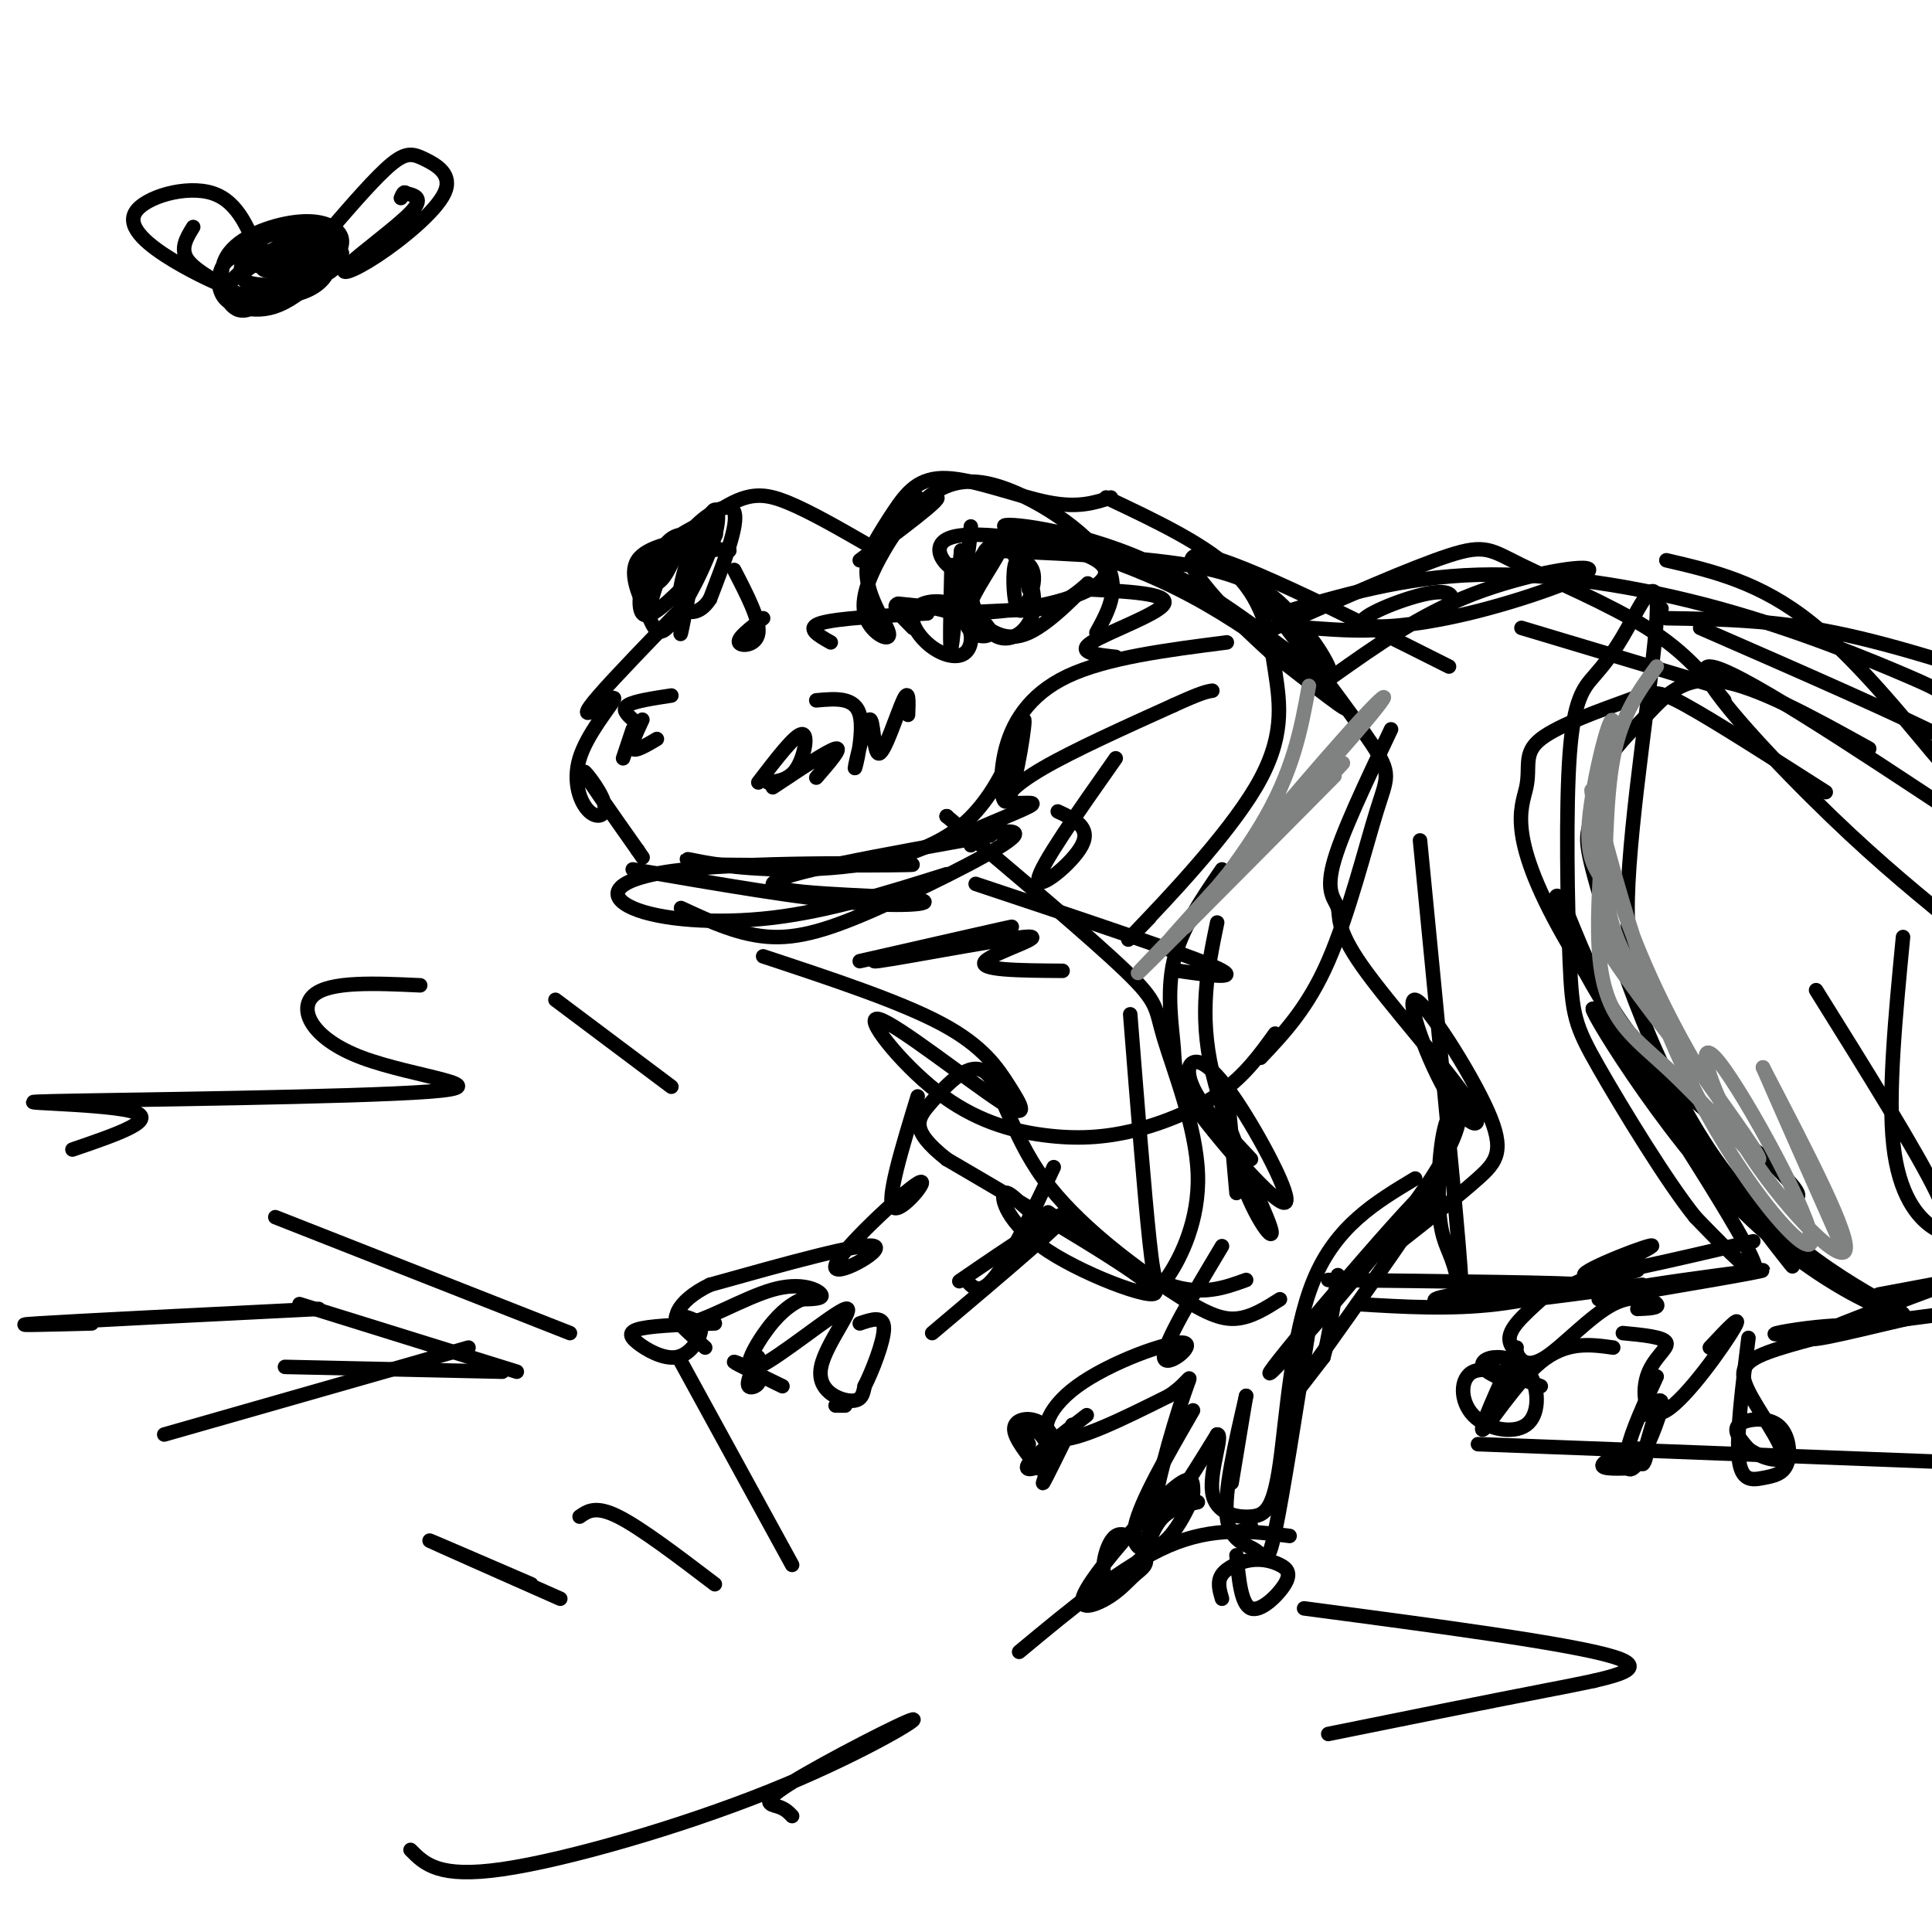 <svg viewBox='0 0 400 400' version='1.1' xmlns='http://www.w3.org/2000/svg' xmlns:xlink='http://www.w3.org/1999/xlink'><g fill='none' stroke='#000000' stroke-width='3' stroke-linecap='round' stroke-linejoin='round'><path d='M201,109c-0.356,4.680 -0.711,9.360 -3,9c-2.289,-0.360 -6.511,-5.759 0,-7c6.511,-1.241 23.756,1.678 29,5c5.244,3.322 -1.511,7.048 -10,9c-8.489,1.952 -18.711,2.129 -19,2c-0.289,-0.129 9.356,-0.565 19,-1'/><path d='M217,126c5.334,-1.914 9.170,-6.198 8,-5c-1.170,1.198 -7.344,7.878 -12,10c-4.656,2.122 -7.792,-0.313 -10,-2c-2.208,-1.687 -3.488,-2.625 -4,-5c-0.512,-2.375 -0.256,-6.188 0,-10'/><path d='M199,114c-0.444,3.644 -1.556,17.756 -2,20c-0.444,2.244 -0.222,-7.378 0,-17'/><path d='M190,103c-4.606,5.837 -9.212,11.675 -10,12c-0.788,0.325 2.242,-4.861 5,-9c2.758,-4.139 5.242,-7.230 11,-7c5.758,0.230 14.788,3.780 21,5c6.212,1.220 9.606,0.110 13,-1'/><path d='M180,113c-6.177,-3.556 -12.354,-7.113 -17,-9c-4.646,-1.887 -7.762,-2.106 -13,1c-5.238,3.106 -12.600,9.537 -15,13c-2.400,3.463 0.161,3.959 2,2c1.839,-1.959 2.957,-6.374 6,-10c3.043,-3.626 8.012,-6.465 9,-4c0.988,2.465 -2.006,10.232 -5,18'/><path d='M147,124c-2.200,3.511 -5.200,3.289 -6,1c-0.800,-2.289 0.600,-6.644 2,-11'/><path d='M151,114c-2.501,-0.427 -5.002,-0.853 -7,4c-1.998,4.853 -3.495,14.986 -3,13c0.495,-1.986 2.980,-16.093 5,-22c2.020,-5.907 3.574,-3.616 2,2c-1.574,5.616 -6.278,14.557 -9,18c-2.722,3.443 -3.464,1.389 -5,-2c-1.536,-3.389 -3.868,-8.111 -2,-11c1.868,-2.889 7.934,-3.944 14,-5'/><path d='M146,111c2.667,-0.833 2.333,-0.417 2,0'/><path d='M157,162c3.778,-4.933 7.556,-9.867 9,-10c1.444,-0.133 0.556,4.533 -1,7c-1.556,2.467 -3.778,2.733 -6,3'/><path d='M129,157c0.000,0.000 2.000,-6.000 2,-6'/><path d='M142,125c-7.314,7.556 -14.629,15.112 -18,19c-3.371,3.888 -2.799,4.108 -1,3c1.799,-1.108 4.823,-3.543 4,-2c-0.823,1.543 -5.494,7.063 -7,12c-1.506,4.938 0.153,9.293 2,11c1.847,1.707 3.882,0.767 3,-2c-0.882,-2.767 -4.681,-7.362 -4,-6c0.681,1.362 5.840,8.681 11,16'/><path d='M132,176c1.833,2.667 0.917,1.333 0,0'/><path d='M254,133c-12.480,1.592 -24.959,3.184 -33,7c-8.041,3.816 -11.642,9.855 -13,16c-1.358,6.145 -0.473,12.395 1,9c1.473,-3.395 3.536,-16.435 3,-16c-0.536,0.435 -3.669,14.343 -13,22c-9.331,7.657 -24.858,9.061 -36,9c-11.142,-0.061 -17.898,-1.589 -20,-2c-2.102,-0.411 0.449,0.294 3,1'/><path d='M146,179c12.784,0.208 43.243,0.227 43,0c-0.243,-0.227 -31.189,-0.700 -47,1c-15.811,1.700 -16.488,5.573 -11,8c5.488,2.427 17.139,3.408 29,2c11.861,-1.408 23.930,-5.204 36,-9'/><path d='M201,175c0.000,0.000 0.000,-1.000 0,-1'/><path d='M202,183c21.000,7.000 42.000,14.000 49,17c7.000,3.000 0.000,2.000 -7,1'/><path d='M229,103c10.579,4.990 21.158,9.981 27,16c5.842,6.019 6.947,13.067 8,20c1.053,6.933 2.053,13.751 -4,24c-6.053,10.249 -19.158,23.928 -24,29c-4.842,5.072 -1.421,1.536 2,-2'/><path d='M158,198c14.211,4.702 28.422,9.403 37,14c8.578,4.597 11.525,9.089 14,13c2.475,3.911 4.480,7.242 -2,3c-6.480,-4.242 -21.444,-16.057 -25,-17c-3.556,-0.943 4.296,8.988 12,15c7.704,6.012 15.261,8.106 22,9c6.739,0.894 12.661,0.587 19,-1c6.339,-1.587 13.097,-4.453 18,-8c4.903,-3.547 7.952,-7.773 11,-12'/><path d='M261,123c9.393,12.321 18.786,24.643 23,31c4.214,6.357 3.250,6.750 1,14c-2.250,7.250 -5.786,21.357 -10,31c-4.214,9.643 -9.107,14.821 -14,20'/><path d='M276,140c8.983,-6.375 17.967,-12.751 29,-17c11.033,-4.249 24.116,-6.372 24,-5c-0.116,1.372 -13.432,6.239 -25,9c-11.568,2.761 -21.390,3.417 -22,2c-0.610,-1.417 7.991,-4.905 13,-6c5.009,-1.095 6.425,0.205 5,2c-1.425,1.795 -5.693,4.084 -11,5c-5.307,0.916 -11.654,0.458 -18,0'/><path d='M264,130c14.196,-6.268 28.393,-12.536 36,-15c7.607,-2.464 8.625,-1.125 15,2c6.375,3.125 18.107,8.036 26,13c7.893,4.964 11.946,9.982 16,15'/><path d='M315,130c0.000,0.000 40.000,12.000 40,12'/><path d='M378,164c-11.432,-7.306 -22.864,-14.613 -29,-18c-6.136,-3.387 -6.975,-2.856 -12,-1c-5.025,1.856 -14.236,5.035 -18,8c-3.764,2.965 -2.079,5.715 -3,10c-0.921,4.285 -4.446,10.106 9,33c13.446,22.894 43.863,62.861 46,66c2.137,3.139 -24.004,-30.550 -37,-51c-12.996,-20.450 -12.845,-27.660 -11,-25c1.845,2.660 5.384,15.188 13,26c7.616,10.812 19.308,19.906 31,29'/><path d='M367,241c6.000,6.000 5.500,6.500 5,7'/><path d='M363,257c-17.156,4.011 -34.312,8.021 -35,7c-0.688,-1.021 15.092,-7.075 14,-6c-1.092,1.075 -19.056,9.278 -24,11c-4.944,1.722 3.130,-3.036 4,-3c0.870,0.036 -5.466,4.868 -8,8c-2.534,3.132 -1.267,4.566 0,6'/><path d='M314,280c0.667,1.818 2.333,3.364 6,1c3.667,-2.364 9.333,-8.636 14,-11c4.667,-2.364 8.333,-0.818 9,0c0.667,0.818 -1.667,0.909 -4,1'/><path d='M314,279c-3.956,8.667 -7.911,17.333 -7,17c0.911,-0.333 6.689,-9.667 12,-14c5.311,-4.333 10.156,-3.667 15,-3'/><path d='M336,276c4.258,0.407 8.517,0.813 9,2c0.483,1.187 -2.809,3.153 -4,7c-1.191,3.847 -0.282,9.574 4,7c4.282,-2.574 11.938,-13.450 14,-17c2.062,-3.550 -1.469,0.225 -5,4'/><path d='M343,285c-2.589,5.631 -5.179,11.262 -6,15c-0.821,3.738 0.125,5.583 2,3c1.875,-2.583 4.679,-9.595 5,-12c0.321,-2.405 -1.839,-0.202 -4,2'/><path d='M319,287c-5.604,-2.155 -11.209,-4.309 -14,-3c-2.791,1.309 -2.769,6.083 0,9c2.769,2.917 8.286,3.978 11,2c2.714,-1.978 2.624,-6.994 1,-10c-1.624,-3.006 -4.783,-4.002 -7,-4c-2.217,0.002 -3.490,1.000 -3,2c0.490,1.000 2.745,2.000 5,3'/><path d='M362,277c-1.262,10.085 -2.523,20.170 -2,25c0.523,4.830 2.831,4.405 5,4c2.169,-0.405 4.200,-0.789 5,-3c0.800,-2.211 0.369,-6.249 -2,-8c-2.369,-1.751 -6.677,-1.215 -8,0c-1.323,1.215 0.338,3.107 2,5'/><path d='M362,300c2.304,1.680 7.064,3.380 7,1c-0.064,-2.380 -4.950,-8.840 -7,-13c-2.050,-4.160 -1.262,-6.020 4,-8c5.262,-1.980 14.998,-4.080 17,-5c2.002,-0.920 -3.732,-0.659 -9,0c-5.268,0.659 -10.072,1.716 -3,1c7.072,-0.716 26.021,-3.205 32,-4c5.979,-0.795 -1.010,0.102 -8,1'/><path d='M395,273c-7.156,1.622 -21.044,5.178 -20,4c1.044,-1.178 17.022,-7.089 33,-13'/><path d='M405,265c0.000,0.000 -16.000,3.000 -16,3'/><path d='M344,126c0.000,0.000 0.000,0.000 0,0'/><path d='M210,115c1.858,0.881 3.716,1.762 4,4c0.284,2.238 -1.005,5.834 -2,7c-0.995,1.166 -1.695,-0.096 -2,-3c-0.305,-2.904 -0.214,-7.449 1,-7c1.214,0.449 3.552,5.894 3,10c-0.552,4.106 -3.995,6.875 -7,6c-3.005,-0.875 -5.573,-5.393 -6,-9c-0.427,-3.607 1.286,-6.304 3,-9'/><path d='M204,114c1.675,-2.167 4.361,-3.083 3,0c-1.361,3.083 -6.769,10.167 -7,14c-0.231,3.833 4.716,4.417 5,3c0.284,-1.417 -4.093,-4.834 -8,-6c-3.907,-1.166 -7.342,-0.080 -8,2c-0.658,2.080 1.463,5.156 4,7c2.537,1.844 5.491,2.458 7,1c1.509,-1.458 1.574,-4.988 -1,-7c-2.574,-2.012 -7.787,-2.506 -13,-3'/><path d='M186,125c-1.667,0.333 0.667,2.667 3,5'/><path d='M192,127c-9.333,0.500 -18.667,1.000 -22,2c-3.333,1.000 -0.667,2.500 2,4'/><path d='M152,118c2.667,5.156 5.333,10.311 5,13c-0.333,2.689 -3.667,2.911 -4,2c-0.333,-0.911 2.333,-2.956 5,-5'/><path d='M225,122c8.533,0.444 17.067,0.889 16,3c-1.067,2.111 -11.733,5.889 -15,8c-3.267,2.111 0.867,2.556 5,3'/><path d='M131,180c17.631,3.042 35.262,6.083 47,7c11.738,0.917 17.583,-0.292 10,-1c-7.583,-0.708 -28.595,-0.917 -28,-3c0.595,-2.083 22.798,-6.042 45,-10'/><path d='M160,163c5.750,-3.833 11.500,-7.667 13,-8c1.500,-0.333 -1.250,2.833 -4,6'/><path d='M178,116c8.516,-6.360 17.033,-12.721 16,-13c-1.033,-0.279 -11.615,5.523 -14,12c-2.385,6.477 3.428,13.628 4,16c0.572,2.372 -4.098,-0.035 -5,-4c-0.902,-3.965 1.963,-9.488 4,-13c2.037,-3.512 3.247,-5.014 6,-8c2.753,-2.986 7.049,-7.458 15,-6c7.951,1.458 19.557,8.845 24,15c4.443,6.155 1.721,11.077 -1,16'/><path d='M288,151c-5.215,10.964 -10.429,21.928 -12,28c-1.571,6.072 0.502,7.252 1,9c0.498,1.748 -0.578,4.065 5,12c5.578,7.935 17.810,21.487 22,28c4.190,6.513 0.338,5.985 -4,-1c-4.338,-6.985 -9.163,-20.429 -7,-20c2.163,0.429 11.313,14.731 15,23c3.687,8.269 1.911,10.505 -2,14c-3.911,3.495 -9.955,8.247 -16,13'/><path d='M253,180c-4.238,6.191 -8.476,12.383 -10,19c-1.524,6.617 -0.335,13.660 0,18c0.335,4.340 -0.184,5.978 5,13c5.184,7.022 16.071,19.429 18,19c1.929,-0.429 -5.102,-13.692 -10,-21c-4.898,-7.308 -7.665,-8.660 -9,-8c-1.335,0.660 -1.239,3.331 1,7c2.239,3.669 6.619,8.334 11,13'/><path d='M190,227c-3.313,10.847 -6.625,21.694 -5,23c1.625,1.306 8.188,-6.928 5,-5c-3.188,1.928 -16.128,14.019 -17,17c-0.872,2.981 10.322,-3.148 8,-4c-2.322,-0.852 -18.161,3.574 -34,8'/><path d='M147,266c-7.311,3.486 -8.589,8.203 -5,8c3.589,-0.203 12.043,-5.324 18,-7c5.957,-1.676 9.416,0.093 10,1c0.584,0.907 -1.708,0.954 -4,1'/><path d='M166,269c-1.762,0.790 -4.168,2.263 -7,6c-2.832,3.737 -6.090,9.736 -2,8c4.090,-1.736 15.529,-11.208 18,-12c2.471,-0.792 -4.027,7.094 -5,12c-0.973,4.906 3.579,6.830 6,7c2.421,0.170 2.710,-1.415 3,-3'/><path d='M179,287c1.578,-3.089 4.022,-9.311 4,-12c-0.022,-2.689 -2.511,-1.844 -5,-1'/><path d='M148,274c-6.026,0.209 -12.053,0.417 -15,1c-2.947,0.583 -2.816,1.539 -1,3c1.816,1.461 5.315,3.427 8,3c2.685,-0.427 4.555,-3.249 5,-5c0.445,-1.751 -0.534,-2.433 -2,-3c-1.466,-0.567 -3.419,-1.019 -3,0c0.419,1.019 3.209,3.510 6,6'/><path d='M157,281c-1.280,2.643 -2.560,5.286 -2,6c0.560,0.714 2.958,-0.500 2,-2c-0.958,-1.500 -5.274,-3.286 -5,-3c0.274,0.286 5.137,2.643 10,5'/><path d='M175,291c0.000,0.000 -2.000,0.000 -2,0'/><path d='M200,265c1.578,1.822 3.156,3.644 7,-2c3.844,-5.644 9.956,-18.756 11,-21c1.044,-2.244 -2.978,6.378 -7,15'/><path d='M253,258c-6.123,10.231 -12.246,20.463 -12,23c0.246,2.537 6.860,-2.619 4,-3c-2.860,-0.381 -15.193,4.013 -22,9c-6.807,4.987 -8.088,10.568 -4,11c4.088,0.432 13.544,-4.284 23,-9'/><path d='M242,289c4.750,-3.083 5.125,-6.292 3,0c-2.125,6.292 -6.750,22.083 -6,25c0.750,2.917 6.875,-7.042 13,-17'/><path d='M252,297c1.385,-0.250 -1.654,7.626 -1,12c0.654,4.374 5.000,5.244 8,5c3.000,-0.244 4.654,-1.604 6,-11c1.346,-9.396 2.385,-26.827 7,-38c4.615,-11.173 12.808,-16.086 21,-21'/><path d='M225,293c-5.329,4.108 -10.658,8.216 -12,10c-1.342,1.784 1.303,1.243 3,0c1.697,-1.243 2.444,-3.189 2,-5c-0.444,-1.811 -2.081,-3.488 -4,-4c-1.919,-0.512 -4.120,0.139 -4,2c0.120,1.861 2.560,4.930 5,8'/><path d='M239,311c-1.000,5.333 -2.000,10.667 -2,11c0.000,0.333 1.000,-4.333 3,-7c2.000,-2.667 5.000,-3.333 8,-4'/><path d='M259,316c0.000,0.000 -2.000,1.000 -2,1'/><path d='M217,251c9.083,6.333 18.167,12.667 25,15c6.833,2.333 11.417,0.667 16,-1'/><path d='M275,265c25.220,0.280 50.440,0.560 53,1c2.560,0.440 -17.542,1.042 -26,2c-8.458,0.958 -5.274,2.274 3,2c8.274,-0.274 21.637,-2.137 35,-4'/><path d='M352,130c21.000,9.167 42.000,18.333 53,24c11.000,5.667 12.000,7.833 13,10'/><path d='M403,190c-8.311,-6.844 -16.622,-13.689 -28,-25c-11.378,-11.311 -25.822,-27.089 -21,-27c4.822,0.089 28.911,16.044 53,32'/><path d='M118,276c0.000,0.000 -61.000,-24.000 -61,-24'/><path d='M107,284c0.000,0.000 -45.000,-14.000 -45,-14'/><path d='M66,271c-25.083,1.250 -50.167,2.500 -58,3c-7.833,0.500 1.583,0.250 11,0'/><path d='M306,299c0.000,0.000 105.000,4.000 105,4'/><path d='M104,284c0.000,0.000 -45.000,-1.000 -45,-1'/><path d='M97,279c0.000,0.000 -63.000,18.000 -63,18'/><path d='M56,52c-3.555,0.145 -7.111,0.291 -9,2c-1.889,1.709 -2.112,4.982 -1,7c1.112,2.018 3.560,2.782 6,3c2.440,0.218 4.871,-0.109 8,-2c3.129,-1.891 6.955,-5.345 9,-8c2.045,-2.655 2.308,-4.510 1,-6c-1.308,-1.490 -4.186,-2.616 -9,-2c-4.814,0.616 -11.565,2.974 -14,7c-2.435,4.026 -0.553,9.722 2,11c2.553,1.278 5.776,-1.861 9,-5'/><path d='M68,48c4.916,-5.687 9.833,-11.374 13,-14c3.167,-2.626 4.586,-2.191 7,-1c2.414,1.191 5.824,3.140 4,7c-1.824,3.860 -8.881,9.633 -14,13c-5.119,3.367 -8.301,4.330 -6,2c2.301,-2.330 10.086,-7.951 13,-11c2.914,-3.049 0.957,-3.524 -1,-4'/><path d='M84,40c-0.333,-0.500 -0.667,0.250 -1,1'/><path d='M61,49c-4.907,2.955 -9.814,5.909 -12,8c-2.186,2.091 -1.650,3.317 1,4c2.650,0.683 7.415,0.823 11,0c3.585,-0.823 5.991,-2.607 7,-5c1.009,-2.393 0.621,-5.394 -2,-7c-2.621,-1.606 -7.474,-1.819 -11,0c-3.526,1.819 -5.725,5.668 -5,8c0.725,2.332 4.374,3.145 8,3c3.626,-0.145 7.230,-1.249 9,-3c1.770,-1.751 1.706,-4.148 2,-6c0.294,-1.852 0.945,-3.159 -3,-2c-3.945,1.159 -12.488,4.783 -15,7c-2.512,2.217 1.006,3.028 5,3c3.994,-0.028 8.462,-0.894 11,-2c2.538,-1.106 3.145,-2.452 3,-4c-0.145,-1.548 -1.041,-3.300 -4,-3c-2.959,0.300 -7.979,2.650 -13,5'/><path d='M53,55c2.147,0.452 14.015,-0.918 17,-2c2.985,-1.082 -2.913,-1.876 -8,-1c-5.087,0.876 -9.364,3.420 -7,4c2.364,0.580 11.367,-0.805 13,-2c1.633,-1.195 -4.105,-2.198 -6,-3c-1.895,-0.802 0.052,-1.401 2,-2'/><path d='M54,54c-2.268,-6.115 -4.537,-12.230 -10,-14c-5.463,-1.770 -14.121,0.805 -16,4c-1.879,3.195 3.022,7.011 8,10c4.978,2.989 10.032,5.151 10,5c-0.032,-0.151 -5.152,-2.615 -7,-5c-1.848,-2.385 -0.424,-4.693 1,-7'/><path d='M211,113c0.000,0.000 2.000,9.000 2,9'/><path d='M145,111c-2.966,-0.542 -5.932,-1.084 -8,3c-2.068,4.084 -3.240,12.795 -3,13c0.240,0.205 1.890,-8.097 5,-13c3.110,-4.903 7.679,-6.407 7,-6c-0.679,0.407 -6.606,2.725 -10,7c-3.394,4.275 -4.255,10.507 -3,12c1.255,1.493 4.628,-1.754 8,-5'/><path d='M169,145c4.002,-0.363 8.004,-0.726 9,3c0.996,3.726 -1.015,11.540 -1,11c0.015,-0.540 2.056,-9.433 3,-10c0.944,-0.567 0.793,7.194 2,7c1.207,-0.194 3.774,-8.341 5,-11c1.226,-2.659 1.113,0.171 1,3'/><path d='M139,144c-3.833,0.583 -7.667,1.167 -9,2c-1.333,0.833 -0.167,1.917 1,3'/><path d='M133,149c-1.250,2.667 -2.500,5.333 -2,6c0.500,0.667 2.750,-0.667 5,-2'/><path d='M231,157c-7.867,11.178 -15.733,22.356 -16,25c-0.267,2.644 7.067,-3.244 9,-7c1.933,-3.756 -1.533,-5.378 -5,-7'/><path d='M141,188c6.214,2.891 12.427,5.781 19,6c6.573,0.219 13.505,-2.235 24,-7c10.495,-4.765 24.552,-11.843 26,-14c1.448,-2.157 -9.714,0.607 -10,0c-0.286,-0.607 10.305,-4.585 13,-6c2.695,-1.415 -2.505,-0.265 -4,-1c-1.495,-0.735 0.716,-3.353 7,-7c6.284,-3.647 16.642,-8.324 27,-13'/><path d='M243,146c5.833,-2.667 6.917,-2.833 8,-3'/><path d='M206,114c17.247,0.742 34.495,1.483 45,4c10.505,2.517 14.268,6.808 17,10c2.732,3.192 4.433,5.285 6,8c1.567,2.715 2.999,6.053 -3,2c-5.999,-4.053 -19.431,-15.498 -34,-22c-14.569,-6.502 -30.276,-8.062 -29,-7c1.276,1.062 19.536,4.748 36,13c16.464,8.252 31.133,21.072 34,24c2.867,2.928 -6.066,-4.036 -15,-11'/><path d='M263,135c-7.978,-7.178 -20.422,-19.622 -15,-20c5.422,-0.378 28.711,11.311 52,23'/><path d='M265,127c12.787,-3.779 25.575,-7.557 41,-8c15.425,-0.443 33.488,2.450 50,7c16.512,4.550 31.475,10.757 39,14c7.525,3.243 7.613,3.521 8,6c0.387,2.479 1.073,7.159 2,11c0.927,3.841 2.096,6.842 -3,1c-5.096,-5.842 -16.456,-20.526 -27,-29c-10.544,-8.474 -20.272,-10.737 -30,-13'/><path d='M387,155c-11.655,-6.465 -23.310,-12.931 -31,-14c-7.690,-1.069 -11.415,3.258 -15,7c-3.585,3.742 -7.028,6.901 -9,11c-1.972,4.099 -2.471,9.140 -3,12c-0.529,2.860 -1.087,3.538 3,17c4.087,13.462 12.819,39.706 27,57c14.181,17.294 33.811,25.637 35,27c1.189,1.363 -16.063,-4.253 -33,-21c-16.937,-16.747 -33.560,-44.624 -31,-42c2.560,2.624 24.303,35.750 31,48c6.697,12.250 -1.651,3.625 -10,-5'/><path d='M351,252c-5.729,-7.096 -15.051,-22.336 -20,-31c-4.949,-8.664 -5.524,-10.753 -6,-22c-0.476,-11.247 -0.853,-31.654 0,-43c0.853,-11.346 2.936,-13.631 5,-16c2.064,-2.369 4.110,-4.820 7,-10c2.890,-5.180 6.624,-13.087 6,-2c-0.624,11.087 -5.607,41.168 -6,58c-0.393,16.832 3.803,20.416 8,24'/><path d='M294,174c3.401,34.881 6.803,69.762 8,84c1.197,14.238 0.191,7.832 -1,4c-1.191,-3.832 -2.565,-5.089 -3,-11c-0.435,-5.911 0.070,-16.475 2,-20c1.930,-3.525 5.285,-0.011 -5,15c-10.285,15.011 -34.210,41.518 -32,38c2.210,-3.518 30.557,-37.063 34,-39c3.443,-1.937 -18.016,27.732 -26,39c-7.984,11.268 -2.492,4.134 3,-3'/><path d='M274,281c1.000,-3.333 2.000,-10.167 3,-17'/><path d='M252,191c-1.936,9.352 -3.872,18.705 -1,31c2.872,12.295 10.553,27.533 12,32c1.447,4.467 -3.341,-1.836 -6,-10c-2.659,-8.164 -3.188,-18.190 -3,-18c0.188,0.190 1.094,10.595 2,21'/><path d='M222,295c-2.804,5.690 -5.607,11.381 -6,12c-0.393,0.619 1.625,-3.833 1,-7c-0.625,-3.167 -3.893,-5.048 -5,-5c-1.107,0.048 -0.054,2.024 1,4'/><path d='M193,276c14.757,-12.447 29.514,-24.893 28,-25c-1.514,-0.107 -19.298,12.126 -22,14c-2.702,1.874 9.679,-6.612 15,-10c5.321,-3.388 3.580,-1.679 1,-3c-2.580,-1.321 -6.001,-5.674 -7,-5c-0.999,0.674 0.423,6.374 9,12c8.577,5.626 24.308,11.179 22,8c-2.308,-3.179 -22.654,-15.089 -43,-27'/><path d='M196,240c-7.903,-6.265 -6.161,-8.429 -3,-12c3.161,-3.571 7.742,-8.551 11,-6c3.258,2.551 5.193,12.632 12,22c6.807,9.368 18.487,18.022 26,23c7.513,4.978 10.861,6.279 14,6c3.139,-0.279 6.070,-2.140 9,-4'/><path d='M196,169c0.000,0.000 0.000,0.000 0,0'/><path d='M196,169c0.000,0.000 0.000,0.000 0,0'/><path d='M196,169c14.986,12.624 29.973,25.247 37,32c7.027,6.753 6.096,7.635 8,14c1.904,6.365 6.644,18.211 7,28c0.356,9.789 -3.674,17.520 -6,21c-2.326,3.480 -2.950,2.709 -4,-7c-1.050,-9.709 -2.525,-28.354 -4,-47'/><path d='M178,199c17.301,-3.939 34.603,-7.879 31,-7c-3.603,0.879 -28.110,6.576 -28,7c0.110,0.424 24.837,-4.424 31,-5c6.163,-0.576 -6.239,3.121 -8,5c-1.761,1.879 7.120,1.939 16,2'/><path d='M271,275c-2.708,17.238 -5.417,34.476 -7,42c-1.583,7.524 -2.042,5.333 -4,4c-1.958,-1.333 -5.417,-1.810 -6,-7c-0.583,-5.190 1.708,-15.095 4,-25'/><path d='M258,289c0.167,-1.167 -1.417,8.417 -3,18'/><path d='M256,322c0.481,5.106 0.962,10.213 3,11c2.038,0.787 5.635,-2.745 7,-5c1.365,-2.255 0.500,-3.233 -1,-4c-1.500,-0.767 -3.635,-1.322 -6,-1c-2.365,0.322 -4.962,1.521 -6,3c-1.038,1.479 -0.519,3.240 0,5'/><path d='M247,292c-5.465,9.471 -10.929,18.943 -12,24c-1.071,5.057 2.253,5.700 5,4c2.747,-1.700 4.919,-5.745 6,-8c1.081,-2.255 1.072,-2.722 1,-4c-0.072,-1.278 -0.207,-3.366 -5,1c-4.793,4.366 -14.246,15.187 -17,20c-2.754,4.813 1.189,3.618 4,2c2.811,-1.618 4.491,-3.660 6,-5c1.509,-1.340 2.848,-1.978 2,-4c-0.848,-2.022 -3.882,-5.429 -6,-4c-2.118,1.429 -3.319,7.694 -2,9c1.319,1.306 5.160,-2.347 9,-6'/><path d='M281,270c9.667,0.583 19.333,1.167 29,0c9.667,-1.167 19.333,-4.083 29,-7'/><path d='M343,292c-1.536,5.071 -3.071,10.143 -3,11c0.071,0.857 1.750,-2.500 0,-3c-1.750,-0.500 -6.929,1.857 -8,3c-1.071,1.143 1.964,1.071 5,1'/><path d='M331,269c17.022,-2.867 34.044,-5.733 34,-6c-0.044,-0.267 -17.156,2.067 -23,3c-5.844,0.933 -0.422,0.467 5,0'/><path d='M376,205c10.429,16.708 20.857,33.417 25,42c4.143,8.583 2.000,9.042 -1,7c-3.000,-2.042 -6.857,-6.583 -8,-17c-1.143,-10.417 0.429,-26.708 2,-43'/><path d='M345,128c10.917,0.167 21.833,0.333 35,3c13.167,2.667 28.583,7.833 44,13'/><path d='M164,324c0.000,0.000 -23.000,-42.000 -23,-42'/><path d='M148,328c-7.667,-5.833 -15.333,-11.667 -20,-14c-4.667,-2.333 -6.333,-1.167 -8,0'/><path d='M116,331c-13.000,-5.750 -26.000,-11.500 -27,-12c-1.000,-0.500 10.000,4.250 21,9'/><path d='M211,342c10.833,-9.000 21.667,-18.000 31,-22c9.333,-4.000 17.167,-3.000 25,-2'/><path d='M270,333c27.578,3.644 55.156,7.289 64,10c8.844,2.711 -1.044,4.489 -14,7c-12.956,2.511 -28.978,5.756 -45,9'/><path d='M85,383c2.907,2.952 5.815,5.903 19,4c13.185,-1.903 36.649,-8.662 55,-16c18.351,-7.338 31.589,-15.256 30,-15c-1.589,0.256 -18.005,8.684 -25,13c-6.995,4.316 -4.570,4.519 -3,5c1.570,0.481 2.285,1.241 3,2'/><path d='M330,348c0.000,0.000 0.000,0.000 0,0'/><path d='M139,225c0.000,0.000 -24.000,-18.000 -24,-18'/><path d='M87,204c-9.333,-0.430 -18.667,-0.860 -22,2c-3.333,2.860 -0.667,9.009 10,13c10.667,3.991 29.333,5.822 14,7c-15.333,1.178 -64.667,1.702 -78,2c-13.333,0.298 9.333,0.371 16,2c6.667,1.629 -2.667,4.815 -12,8'/></g>
<g fill='none' stroke='#808282' stroke-width='3' stroke-linecap='round' stroke-linejoin='round'><path d='M343,138c-3.645,4.961 -7.289,9.922 -9,19c-1.711,9.078 -1.487,22.274 -2,29c-0.513,6.726 -1.763,6.983 3,14c4.763,7.017 15.539,20.794 16,21c0.461,0.206 -9.392,-13.159 -14,-22c-4.608,-8.841 -3.970,-13.159 -5,-16c-1.030,-2.841 -3.728,-4.205 -3,-13c0.728,-8.795 4.883,-25.020 5,-20c0.117,5.020 -3.804,31.284 -3,46c0.804,14.716 6.332,17.885 14,25c7.668,7.115 17.477,18.176 19,19c1.523,0.824 -5.238,-8.588 -12,-18'/><path d='M352,222c-4.942,-8.361 -11.298,-20.265 -16,-34c-4.702,-13.735 -7.750,-29.303 -6,-23c1.750,6.303 8.300,34.476 19,57c10.700,22.524 25.552,39.397 26,35c0.448,-4.397 -13.509,-30.065 -19,-37c-5.491,-6.935 -2.517,4.864 5,17c7.517,12.136 19.576,24.610 21,22c1.424,-2.610 -7.788,-20.305 -17,-38'/><path d='M365,221c0.822,1.956 11.378,25.844 15,34c3.622,8.156 0.311,0.578 -3,-7'/><path d='M271,142c-1.615,8.891 -3.231,17.781 -10,29c-6.769,11.219 -18.692,24.765 -15,20c3.692,-4.765 22.999,-27.843 33,-39c10.001,-11.157 10.696,-10.393 -2,4c-12.696,14.393 -38.783,42.415 -35,39c3.783,-3.415 37.437,-38.266 36,-37c-1.437,1.266 -37.964,38.648 -42,43c-4.036,4.352 24.418,-24.328 35,-35c10.582,-10.672 3.291,-3.336 -4,4'/></g>
</svg>